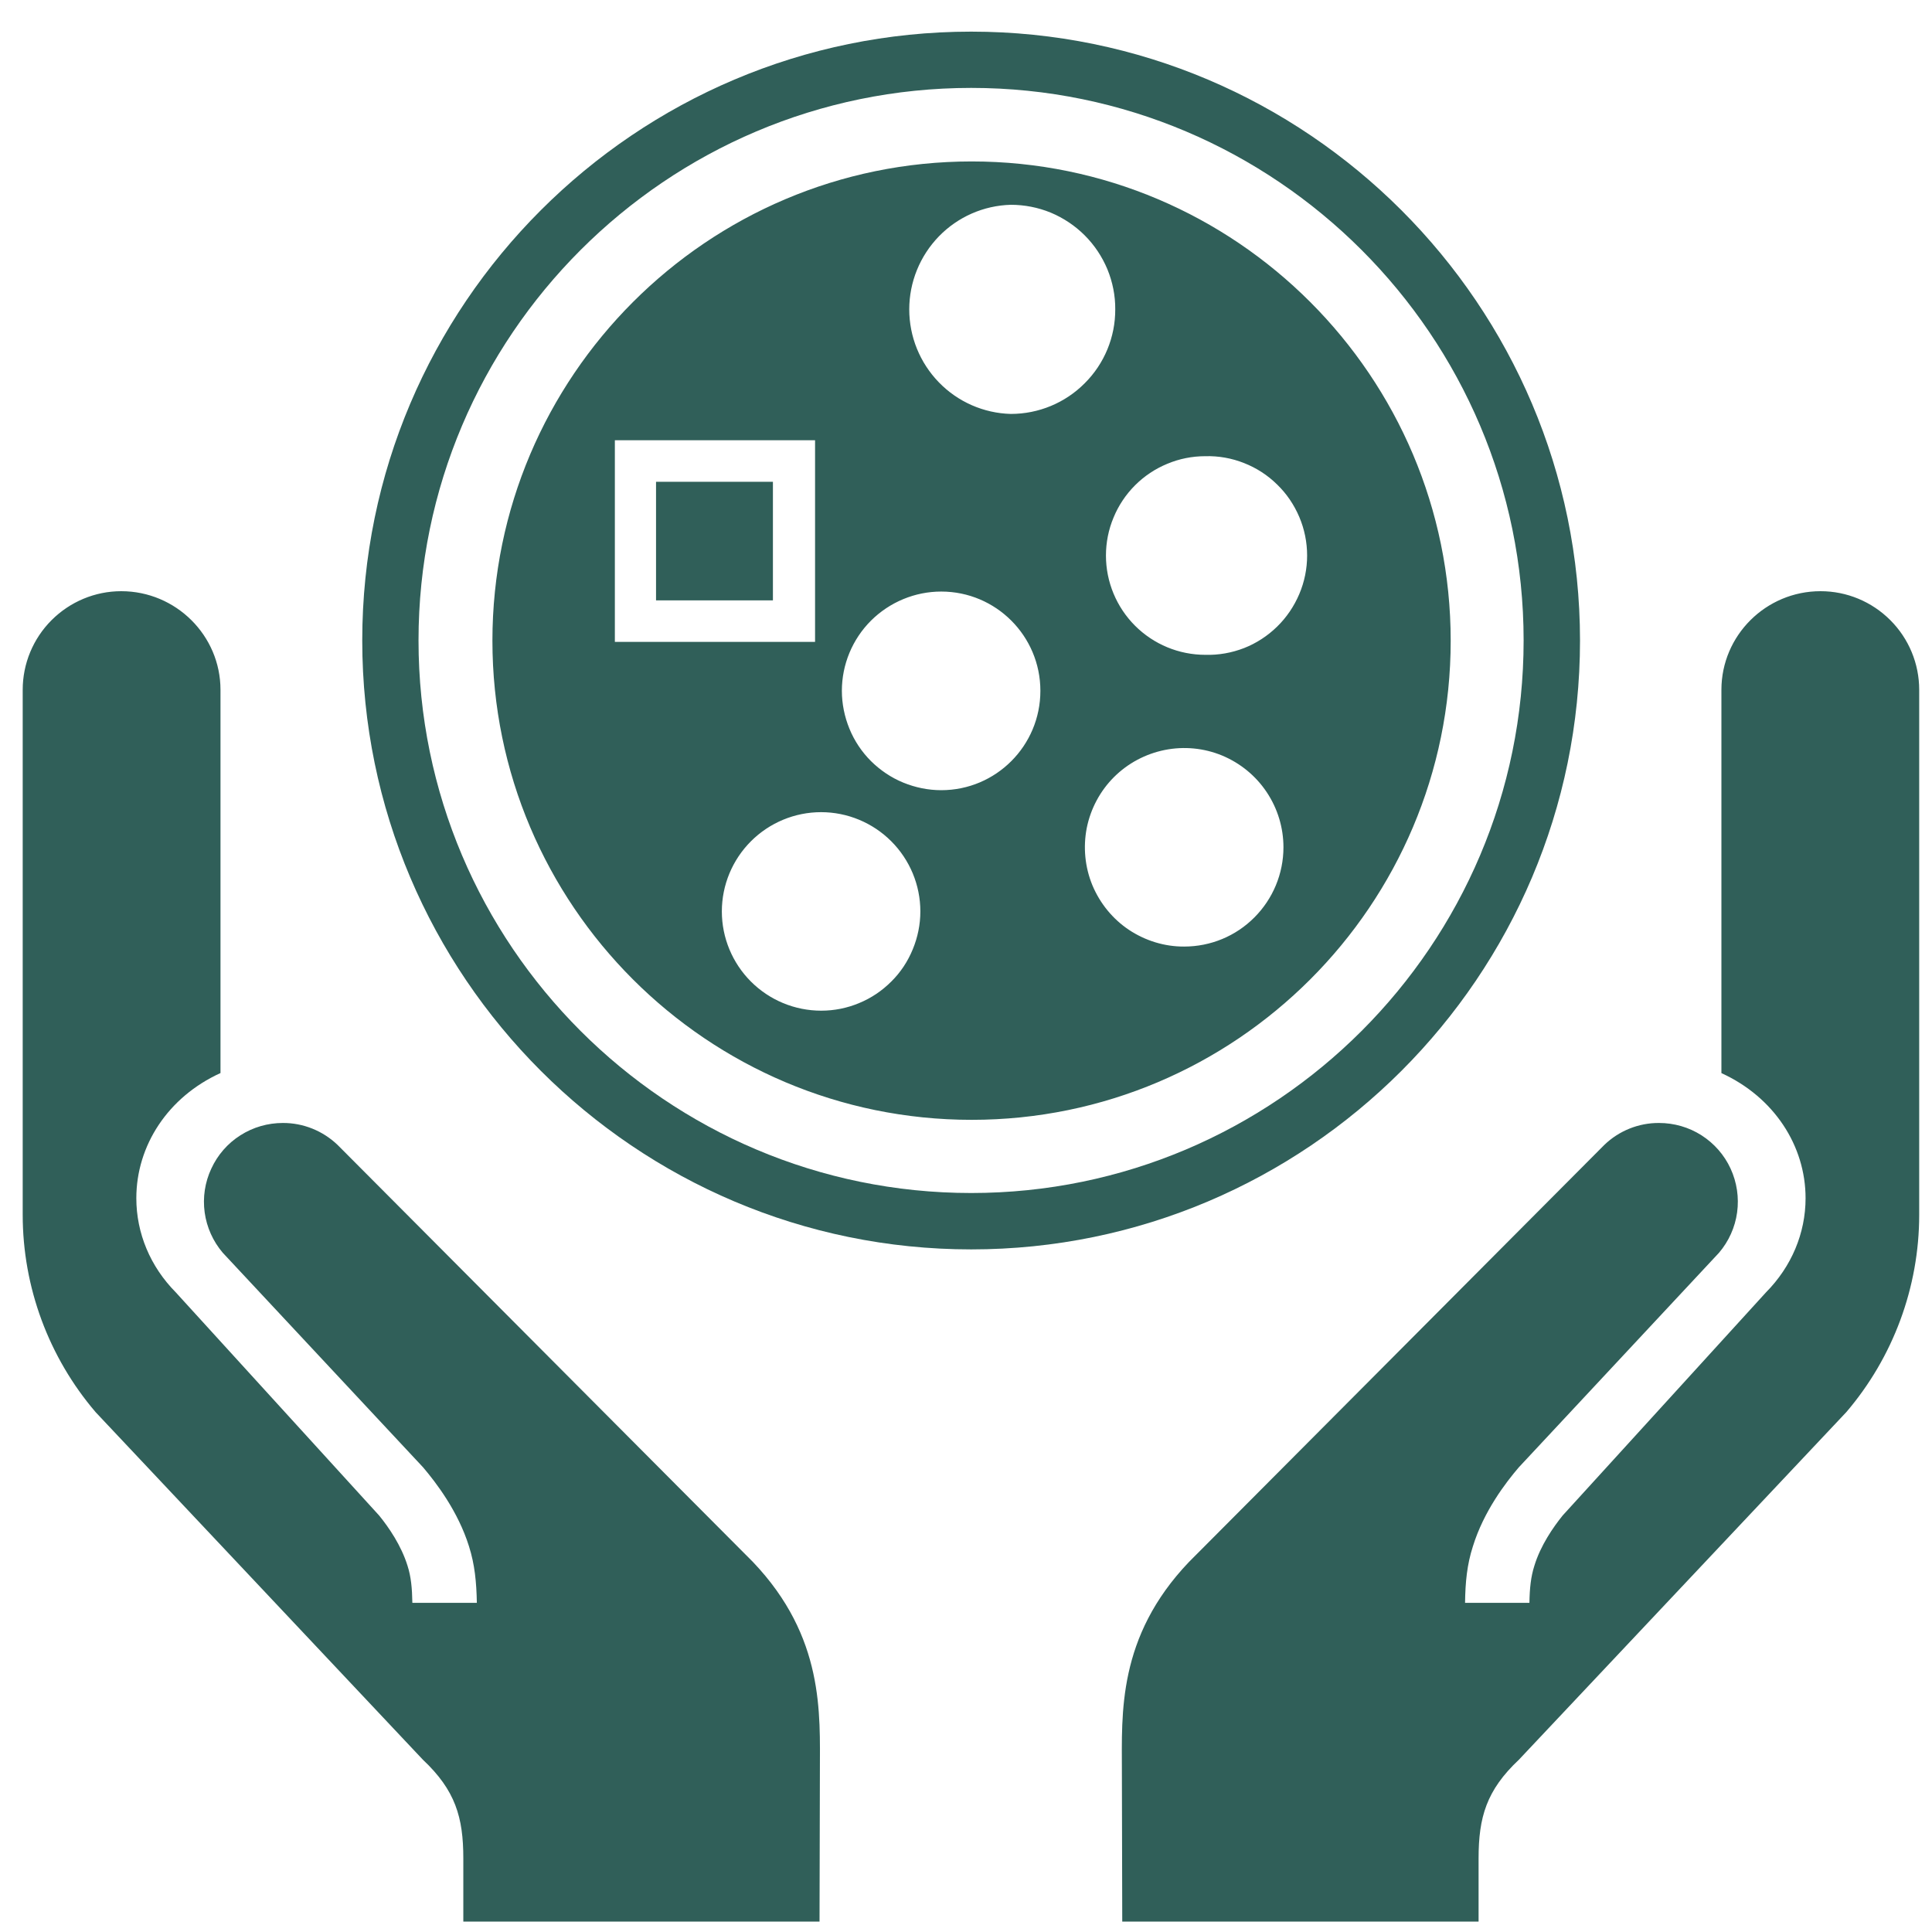 <?xml version="1.0" encoding="UTF-8"?> <svg xmlns="http://www.w3.org/2000/svg" width="16" height="16" viewBox="0 0 16 16" fill="none"><g clip-path="url(#clip0_1423_2)"><path d="M8.043 0.262C5.263 0.262 3 2.525 3 5.304C3 8.085 5.263 10.347 8.043 10.347C10.822 10.347 13.085 8.085 13.085 5.304C13.084 2.525 10.822 0.262 8.043 0.262ZM8.043 9.88C5.52 9.88 3.466 7.827 3.466 5.304C3.466 2.782 5.52 0.728 8.043 0.728C10.565 0.728 12.618 2.782 12.618 5.304C12.618 7.826 10.565 9.88 8.043 9.88Z" fill="#305F59"></path><path d="M5.433 4.972H6.401V3.99H5.433V4.972Z" fill="#305F59"></path><path d="M8.047 1.337C5.859 1.337 4.078 3.119 4.078 5.306C4.078 7.495 5.858 9.274 8.047 9.274C10.235 9.274 12.014 7.495 12.014 5.306C12.014 3.119 10.235 1.337 8.047 1.337ZM5.092 5.316V3.646H6.75V5.316H5.092ZM6.801 8.37C6.582 8.37 6.373 8.283 6.219 8.129C6.065 7.975 5.978 7.766 5.978 7.548C5.978 7.33 6.065 7.121 6.219 6.967C6.373 6.813 6.582 6.726 6.8 6.726C7.018 6.726 7.227 6.813 7.381 6.967C7.535 7.121 7.622 7.33 7.622 7.548C7.622 7.656 7.6 7.763 7.559 7.862C7.518 7.962 7.458 8.053 7.381 8.129C7.305 8.205 7.215 8.266 7.115 8.307C7.015 8.349 6.908 8.37 6.801 8.37ZM7.795 6.544C7.687 6.544 7.58 6.522 7.48 6.481C7.38 6.44 7.29 6.379 7.213 6.303C7.137 6.227 7.076 6.136 7.035 6.036C6.994 5.936 6.972 5.829 6.972 5.721C6.972 5.503 7.059 5.294 7.213 5.14C7.368 4.986 7.577 4.899 7.795 4.899C8.248 4.899 8.616 5.267 8.616 5.721C8.616 6.176 8.248 6.544 7.795 6.544ZM8.371 3.428C8.146 3.422 7.932 3.328 7.775 3.166C7.618 3.004 7.53 2.788 7.53 2.562C7.53 2.337 7.618 2.12 7.775 1.958C7.932 1.796 8.146 1.702 8.371 1.696C8.485 1.696 8.597 1.718 8.702 1.761C8.807 1.805 8.903 1.869 8.983 1.949C9.064 2.03 9.127 2.125 9.171 2.23C9.214 2.335 9.237 2.448 9.236 2.562C9.237 2.791 9.146 3.012 8.983 3.174C8.821 3.337 8.601 3.428 8.371 3.428ZM9.807 7.839C9.645 7.84 9.486 7.791 9.35 7.701C9.215 7.611 9.11 7.482 9.047 7.332C8.985 7.182 8.969 7.017 9 6.857C9.032 6.698 9.11 6.551 9.225 6.436C9.34 6.321 9.487 6.243 9.646 6.211C9.806 6.179 9.971 6.195 10.121 6.257C10.272 6.32 10.4 6.425 10.49 6.56C10.581 6.696 10.629 6.855 10.629 7.017C10.629 7.235 10.542 7.444 10.388 7.598C10.234 7.753 10.025 7.839 9.807 7.839ZM9.982 5.423C9.763 5.423 9.554 5.336 9.4 5.182C9.246 5.028 9.159 4.819 9.159 4.601C9.159 4.493 9.18 4.386 9.222 4.286C9.263 4.186 9.324 4.095 9.4 4.019C9.476 3.943 9.567 3.882 9.667 3.841C9.767 3.799 9.873 3.778 9.982 3.778C10.091 3.775 10.2 3.794 10.303 3.835C10.405 3.875 10.498 3.935 10.576 4.012C10.655 4.088 10.717 4.18 10.76 4.281C10.803 4.382 10.825 4.491 10.825 4.601C10.825 4.71 10.803 4.819 10.76 4.92C10.717 5.021 10.655 5.113 10.576 5.19C10.498 5.266 10.405 5.327 10.303 5.367C10.2 5.407 10.091 5.426 9.982 5.423ZM1.826 8.887V5.713C1.826 5.263 1.457 4.896 1.004 4.896C0.787 4.896 0.58 4.983 0.427 5.136C0.274 5.289 0.188 5.496 0.188 5.713V10.06C0.188 10.661 0.404 11.241 0.792 11.695L3.502 14.573C3.771 14.826 3.837 15.05 3.837 15.39V15.914H6.787L6.79 14.668C6.79 14.192 6.829 13.558 6.235 12.935L2.796 9.482C2.674 9.365 2.511 9.299 2.342 9.3C2.218 9.3 2.096 9.335 1.991 9.402C1.885 9.469 1.802 9.565 1.75 9.678C1.697 9.791 1.678 9.917 1.695 10.041C1.712 10.164 1.764 10.28 1.845 10.375L3.504 12.152C3.611 12.278 3.793 12.515 3.884 12.806C3.932 12.957 3.946 13.105 3.949 13.274H3.415C3.413 13.153 3.404 13.057 3.375 12.967C3.323 12.799 3.219 12.648 3.14 12.551L1.456 10.703C1.245 10.49 1.129 10.213 1.129 9.923C1.129 9.487 1.391 9.085 1.825 8.887L1.826 8.887ZM14.256 8.887V5.713C14.256 5.263 14.624 4.896 15.077 4.896C15.294 4.896 15.501 4.982 15.655 5.136C15.808 5.289 15.894 5.496 15.894 5.713V10.06C15.894 10.661 15.678 11.241 15.29 11.695L12.579 14.573C12.31 14.826 12.245 15.05 12.245 15.39V15.914H9.294L9.291 14.668C9.291 14.192 9.252 13.558 9.847 12.935L13.286 9.482C13.407 9.365 13.57 9.299 13.739 9.3C13.864 9.3 13.986 9.335 14.091 9.402C14.196 9.469 14.28 9.565 14.332 9.678C14.384 9.791 14.403 9.917 14.386 10.041C14.369 10.164 14.317 10.28 14.236 10.375L12.578 12.152C12.47 12.278 12.288 12.515 12.198 12.806C12.149 12.957 12.135 13.105 12.133 13.274H12.666C12.668 13.153 12.678 13.057 12.707 12.967C12.758 12.799 12.863 12.648 12.941 12.551L14.625 10.703C14.836 10.49 14.953 10.213 14.953 9.923C14.953 9.487 14.69 9.085 14.256 8.887L14.256 8.887Z" fill="#305F59"></path></g><defs><clipPath id="clip0_1423_2"><rect width="16" height="16" fill="white"></rect></clipPath></defs></svg> 